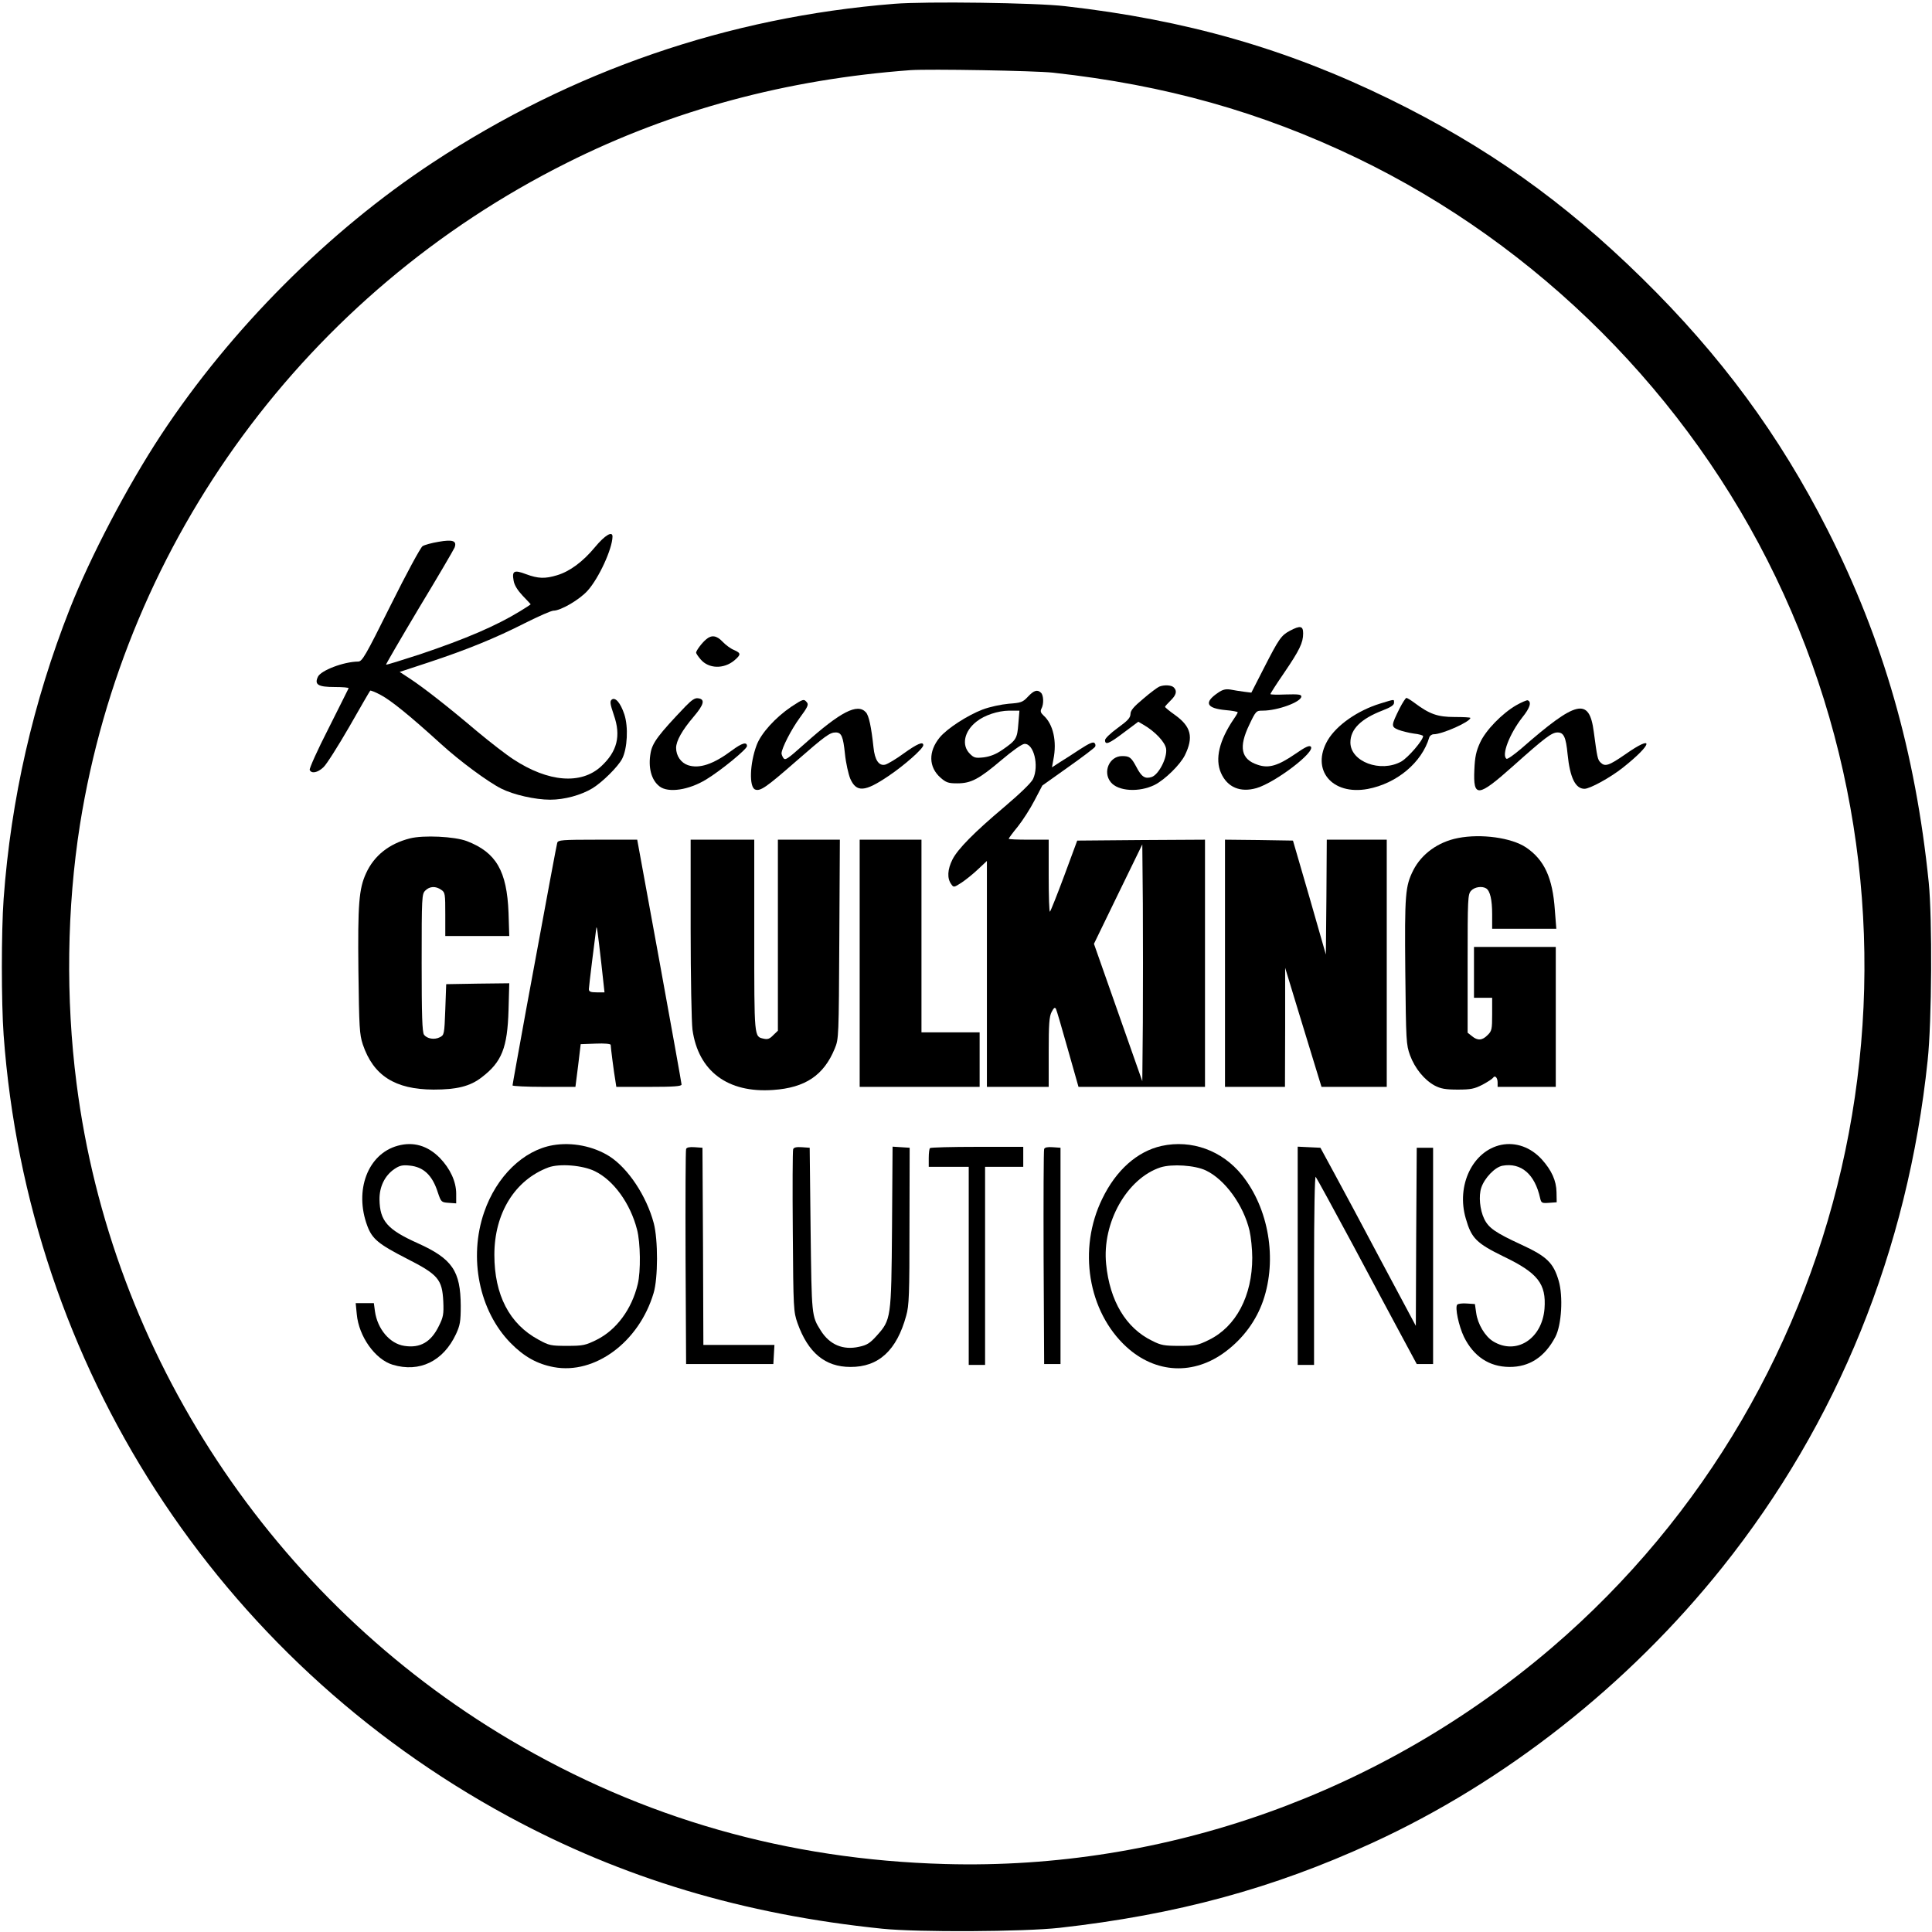 <?xml version="1.0" standalone="no"?>
<!DOCTYPE svg PUBLIC "-//W3C//DTD SVG 20010904//EN"
 "http://www.w3.org/TR/2001/REC-SVG-20010904/DTD/svg10.dtd">
<svg version="1.0" xmlns="http://www.w3.org/2000/svg"
 width="1063pt" height="1063pt" viewBox="0 0 1063 1063"
 preserveAspectRatio="xMidYMid meet">
<g transform="translate(0,1063) scale(0.1,-0.1)"
fill="#000000" stroke="none">
<path d="M4920 10609 c-914 -73 -1772 -368 -2540 -874 -574 -378 -1111 -917
-1494 -1498 -185 -281 -388 -668 -502 -957 -202 -513 -324 -1048 -364 -1595
-13 -180 -13 -570 0 -750 133 -1819 1175 -3431 2777 -4299 627 -340 1295 -540
2058 -618 195 -20 777 -17 975 5 642 72 1174 216 1720 467 731 335 1409 869
1926 1516 635 795 1021 1746 1130 2789 23 212 26 780 6 980 -73 717 -250 1335
-557 1940 -265 522 -587 959 -1021 1385 -431 423 -856 724 -1389 985 -566 277
-1122 436 -1785 511 -161 19 -767 27 -940 13z m875 -379 c618 -68 1143 -216
1670 -469 999 -481 1824 -1306 2305 -2306 970 -2014 462 -4439 -1231 -5890
-935 -800 -2125 -1225 -3339 -1191 -868 24 -1663 251 -2395 684 -1306 773
-2194 2118 -2384 3612 -60 468 -53 966 19 1423 250 1569 1247 2925 2679 3641
578 290 1211 460 1891 510 105 7 685 -3 785 -14z"/>
<path d="M3274 7620 c-67 -81 -139 -134 -209 -155 -66 -20 -104 -19 -171 6
-66 25 -78 18 -68 -36 4 -25 22 -53 50 -83 24 -25 44 -46 44 -47 0 -1 -26 -18
-57 -37 -134 -82 -300 -153 -552 -238 -101 -33 -185 -59 -187 -57 -2 1 80 142
182 313 103 170 190 319 195 331 14 37 -9 46 -88 32 -37 -6 -77 -17 -88 -24
-11 -7 -90 -153 -175 -324 -141 -283 -157 -311 -180 -311 -80 -1 -205 -49
-221 -84 -20 -43 1 -56 93 -56 44 0 78 -3 76 -7 -2 -5 -52 -104 -111 -222 -60
-117 -106 -220 -103 -227 9 -22 43 -16 75 14 17 15 80 115 142 222 61 107 113
197 116 200 2 2 29 -8 58 -24 55 -29 156 -110 332 -270 103 -94 259 -209 331
-245 67 -34 187 -61 269 -61 79 0 170 25 233 63 55 34 140 118 163 162 29 57
35 176 12 245 -21 63 -50 97 -70 80 -10 -9 -8 -24 12 -83 41 -116 19 -202 -70
-284 -110 -101 -290 -87 -482 39 -39 25 -128 94 -200 154 -164 139 -294 240
-368 289 l-58 38 158 52 c209 69 369 134 532 217 74 37 144 68 156 68 40 0
143 60 188 110 62 69 136 230 137 298 0 32 -42 7 -96 -58z"/>
<path d="M7098 7160 c-49 -26 -61 -44 -143 -204 l-70 -137 -40 5 c-22 3 -56 8
-75 12 -27 4 -43 0 -69 -18 -78 -53 -64 -85 42 -95 37 -3 67 -9 67 -12 0 -3
-9 -19 -21 -36 -81 -119 -105 -221 -71 -298 35 -79 106 -109 196 -83 104 31
326 200 298 228 -8 8 -29 -1 -85 -40 -95 -65 -146 -81 -207 -60 -92 30 -106
97 -46 221 36 76 38 77 74 77 82 0 212 48 212 78 0 11 -17 13 -85 11 -47 -2
-85 -1 -85 2 0 4 34 57 76 118 85 125 104 165 104 216 0 41 -15 45 -72 15z"/>
<path d="M3885 7112 c-23 -19 -55 -62 -55 -73 0 -4 11 -21 25 -37 44 -52 127
-54 185 -6 38 33 38 40 -2 58 -18 7 -46 28 -62 45 -33 35 -61 39 -91 13z"/>
<path d="M6378 6852 c-9 -4 -49 -33 -87 -66 -54 -45 -71 -65 -71 -85 -1 -21
-15 -36 -70 -76 -40 -29 -70 -58 -70 -67 0 -29 21 -21 104 42 l79 59 29 -17
c64 -37 119 -96 124 -132 7 -49 -40 -141 -79 -155 -37 -12 -56 0 -85 56 -28
52 -37 59 -78 59 -70 0 -108 -87 -63 -143 40 -51 157 -58 243 -15 56 29 138
109 165 162 49 100 35 158 -54 222 -30 21 -55 42 -55 45 0 3 14 18 30 34 32
31 38 53 18 73 -13 13 -53 15 -80 4z"/>
<path d="M5656 6797 c-29 -31 -38 -34 -106 -39 -43 -4 -104 -17 -144 -32 -83
-32 -195 -104 -236 -154 -63 -77 -61 -163 5 -221 31 -27 43 -31 92 -31 76 0
119 23 243 128 59 50 112 88 126 89 52 4 82 -120 48 -193 -10 -21 -72 -81
-163 -158 -159 -134 -251 -227 -280 -284 -28 -55 -31 -105 -7 -137 13 -19 15
-18 57 9 24 16 65 49 91 74 l48 45 0 -622 0 -621 170 0 170 0 0 190 c0 156 3
197 16 222 12 23 18 28 24 17 4 -8 33 -107 65 -221 l59 -208 348 0 348 0 0
680 0 680 -351 -2 -352 -3 -71 -192 c-39 -105 -75 -195 -79 -199 -4 -4 -7 83
-7 194 l0 202 -110 0 c-60 0 -110 2 -110 5 0 3 22 33 50 67 27 34 69 99 92
144 l43 82 142 101 c78 55 145 106 148 112 4 6 3 15 -3 21 -8 8 -31 -3 -79
-34 -37 -25 -88 -57 -112 -72 l-43 -28 8 44 c20 99 -1 194 -55 242 -15 14 -18
23 -11 37 14 25 12 73 -2 87 -20 20 -39 14 -72 -21z m-53 -149 c-6 -82 -12
-91 -87 -143 -36 -25 -67 -37 -103 -42 -46 -5 -54 -3 -77 20 -47 47 -31 124
37 177 44 35 117 59 179 60 l57 0 -6 -72z m685 -1643 l-3 -324 -133 378 -133
378 133 274 133 273 3 -327 c1 -180 1 -473 0 -652z"/>
<path d="M3771 6743 c-147 -154 -181 -199 -191 -254 -15 -80 3 -151 49 -186
48 -37 161 -20 256 38 81 49 225 167 225 184 0 25 -28 17 -83 -24 -102 -76
-179 -102 -242 -81 -38 13 -65 51 -65 95 0 38 33 97 96 171 58 68 65 97 25
102 -17 3 -35 -9 -70 -45z"/>
<path d="M7701 6733 c-47 -95 -48 -101 -8 -118 18 -7 57 -17 85 -21 29 -3 52
-10 52 -14 0 -23 -82 -118 -120 -140 -114 -63 -280 -1 -280 105 0 73 58 130
177 176 44 17 63 29 63 42 0 21 6 21 -76 -4 -124 -38 -240 -119 -289 -202 -94
-162 23 -304 220 -268 160 30 298 145 339 284 3 9 14 17 24 17 48 0 202 69
202 90 0 3 -39 5 -87 5 -94 0 -138 16 -222 79 -19 14 -38 26 -43 26 -4 0 -21
-26 -37 -57z"/>
<path d="M4353 6741 c-87 -59 -166 -146 -190 -211 -38 -101 -42 -231 -8 -244
28 -11 62 13 221 152 166 145 190 162 222 162 32 0 41 -22 51 -118 5 -50 19
-111 29 -136 34 -77 80 -74 210 14 88 59 192 151 192 170 0 22 -33 8 -107 -45
-42 -31 -88 -58 -102 -62 -35 -9 -58 25 -65 95 -12 111 -25 175 -42 193 -46
51 -139 3 -334 -171 -101 -90 -110 -96 -121 -79 -5 8 -9 19 -9 24 1 29 54 132
100 195 43 58 50 73 40 85 -17 21 -20 20 -87 -24z"/>
<path d="M8343 6750 c-78 -45 -169 -138 -200 -207 -21 -46 -28 -77 -31 -148
-7 -155 19 -153 213 20 177 158 213 185 245 185 34 0 46 -26 55 -120 13 -129
43 -190 93 -190 30 0 143 62 212 117 165 131 174 186 13 73 -91 -63 -112 -70
-137 -45 -16 16 -18 27 -37 169 -25 190 -94 174 -398 -92 -40 -34 -76 -60 -82
-57 -29 19 16 137 87 228 43 53 52 86 29 94 -5 1 -34 -11 -62 -27z"/>
<path d="M2255 6017 c-114 -29 -197 -95 -241 -192 -39 -85 -46 -168 -42 -537
4 -314 6 -348 24 -404 58 -172 177 -248 389 -249 129 0 202 18 266 68 110 84
141 162 147 370 l4 147 -173 -2 -174 -3 -5 -140 c-5 -136 -6 -140 -30 -152
-29 -15 -70 -9 -87 14 -10 13 -13 108 -13 395 0 365 1 379 20 398 24 24 57 26
88 4 21 -14 22 -22 22 -135 l0 -119 176 0 176 0 -4 128 c-9 230 -68 332 -229
394 -68 26 -240 34 -314 15z"/>
<path d="M8022 6019 c-109 -21 -200 -87 -246 -177 -44 -88 -48 -130 -44 -557
4 -386 5 -402 26 -461 27 -73 79 -136 136 -167 33 -17 58 -22 126 -22 73 0 92
4 137 27 28 15 54 32 58 38 10 16 25 1 25 -26 l0 -24 160 0 160 0 0 385 0 385
-225 0 -225 0 0 -140 0 -140 50 0 50 0 0 -90 c0 -83 -2 -93 -25 -115 -29 -30
-55 -32 -86 -6 l-24 19 0 380 c0 360 1 381 19 401 19 21 60 27 83 13 22 -14
33 -63 33 -143 l0 -79 176 0 177 0 -8 102 c-12 178 -58 277 -158 345 -80 54
-248 77 -375 52z"/>
<path d="M3066 5993 c-5 -19 -43 -223 -171 -917 -41 -226 -75 -413 -75 -418 0
-4 78 -8 173 -8 l173 0 15 118 14 117 83 3 c48 2 82 -1 82 -7 0 -12 18 -154
26 -198 l5 -33 179 0 c137 0 180 3 180 13 0 6 -55 312 -122 680 l-122 667
-217 0 c-199 0 -218 -2 -223 -17z m243 -668 l17 -155 -43 0 c-34 0 -43 4 -43
18 0 13 33 279 41 337 3 14 8 -26 28 -200z"/>
<path d="M3800 5523 c0 -269 5 -519 10 -558 32 -229 194 -350 444 -332 177 12
279 81 339 228 22 53 22 64 25 602 l3 547 -171 0 -170 0 0 -525 0 -526 -26
-25 c-19 -20 -31 -24 -52 -19 -53 12 -52 -1 -52 567 l0 528 -175 0 -175 0 0
-487z"/>
<path d="M4730 5330 l0 -680 330 0 330 0 0 150 0 150 -160 0 -160 0 0 530 0
530 -170 0 -170 0 0 -680z"/>
<path d="M6740 5330 l0 -680 165 0 165 0 1 328 0 327 73 -240 c40 -132 85
-279 100 -327 l27 -88 179 0 180 0 0 680 0 680 -165 0 -165 0 -2 -316 -3 -316
-90 314 -91 313 -187 3 -187 2 0 -680z"/>
<path d="M2188 4326 c-164 -45 -240 -245 -167 -441 27 -72 61 -100 217 -180
173 -88 195 -114 201 -236 3 -70 0 -86 -24 -134 -43 -89 -103 -124 -191 -110
-79 12 -147 92 -161 190 l-6 45 -50 0 -50 0 6 -61 c11 -122 101 -249 198 -278
147 -44 278 19 348 169 22 48 26 68 26 155 -1 192 -46 259 -237 345 -167 75
-208 122 -210 240 -1 70 29 132 82 168 28 19 44 23 83 19 77 -7 126 -53 156
-148 18 -53 19 -54 59 -57 l42 -3 0 53 c0 67 -33 138 -90 197 -67 68 -146 91
-232 67z"/>
<path d="M3042 4329 c-162 -28 -310 -171 -378 -368 -87 -251 -28 -544 146
-721 74 -75 146 -115 237 -132 226 -42 469 138 549 407 25 82 25 294 1 385
-40 150 -141 302 -244 368 -89 56 -206 79 -311 61z m231 -143 c103 -50 195
-177 232 -321 19 -72 21 -231 4 -300 -33 -139 -118 -253 -227 -307 -61 -30
-74 -33 -162 -33 -89 0 -99 2 -157 34 -160 86 -243 246 -243 467 0 229 113
412 298 481 61 22 188 12 255 -21z"/>
<path d="M6391 4325 c-134 -30 -250 -133 -326 -290 -136 -277 -79 -622 133
-816 161 -147 371 -157 546 -25 97 73 168 170 206 280 78 228 31 507 -117 691
-109 135 -277 196 -442 160z m244 -135 c105 -50 207 -191 240 -331 8 -35 15
-102 15 -149 0 -210 -89 -379 -238 -452 -61 -30 -74 -33 -162 -33 -84 0 -102
3 -151 28 -144 70 -233 219 -253 422 -23 227 114 471 299 532 63 20 190 12
250 -17z"/>
<path d="M8260 4331 c-157 -33 -249 -223 -195 -406 31 -108 58 -135 207 -208
190 -91 236 -151 226 -287 -13 -167 -156 -258 -283 -180 -44 27 -85 95 -93
157 l-7 48 -44 3 c-24 2 -48 -1 -53 -6 -14 -14 8 -118 37 -178 53 -107 138
-164 249 -165 111 -1 196 55 254 166 34 66 43 222 18 308 -29 99 -65 134 -206
199 -143 66 -180 92 -204 142 -24 50 -31 126 -16 171 18 54 75 113 116 121
103 19 179 -46 208 -179 6 -26 10 -28 49 -25 l42 3 -1 55 c-1 64 -27 121 -81
181 -61 67 -143 96 -223 80z"/>
<path d="M3775 4308 c-3 -7 -4 -276 -3 -598 l3 -585 240 0 240 0 3 53 3 52
-195 0 -196 0 -2 543 -3 542 -43 3 c-28 2 -44 -1 -47 -10z"/>
<path d="M4364 4307 c-3 -8 -4 -212 -2 -453 3 -428 4 -441 26 -504 58 -163
152 -241 291 -241 155 -1 255 91 307 282 16 56 18 115 18 494 l1 430 -47 3
-47 3 -3 -443 c-4 -504 -5 -509 -85 -598 -36 -40 -53 -51 -96 -60 -88 -20
-162 11 -211 89 -51 81 -50 79 -56 556 l-5 450 -43 3 c-30 2 -44 -1 -48 -11z"/>
<path d="M5117 4313 c-4 -3 -7 -28 -7 -55 l0 -48 110 0 110 0 0 -545 0 -545
45 0 45 0 0 545 0 545 105 0 105 0 0 55 0 55 -253 0 c-140 0 -257 -3 -260 -7z"/>
<path d="M5745 4308 c-3 -7 -4 -276 -3 -598 l3 -585 45 0 45 0 0 595 0 595
-43 3 c-28 2 -44 -1 -47 -10z"/>
<path d="M7140 3720 l0 -600 45 0 45 0 0 522 c0 322 4 518 9 513 5 -6 97 -174
205 -375 107 -201 230 -430 273 -510 l78 -145 45 0 45 0 0 595 0 595 -45 0
-45 0 -3 -490 -2 -490 -187 350 c-102 193 -220 413 -262 490 l-76 140 -63 3
-62 3 0 -601z"/>
</g>
</svg>

